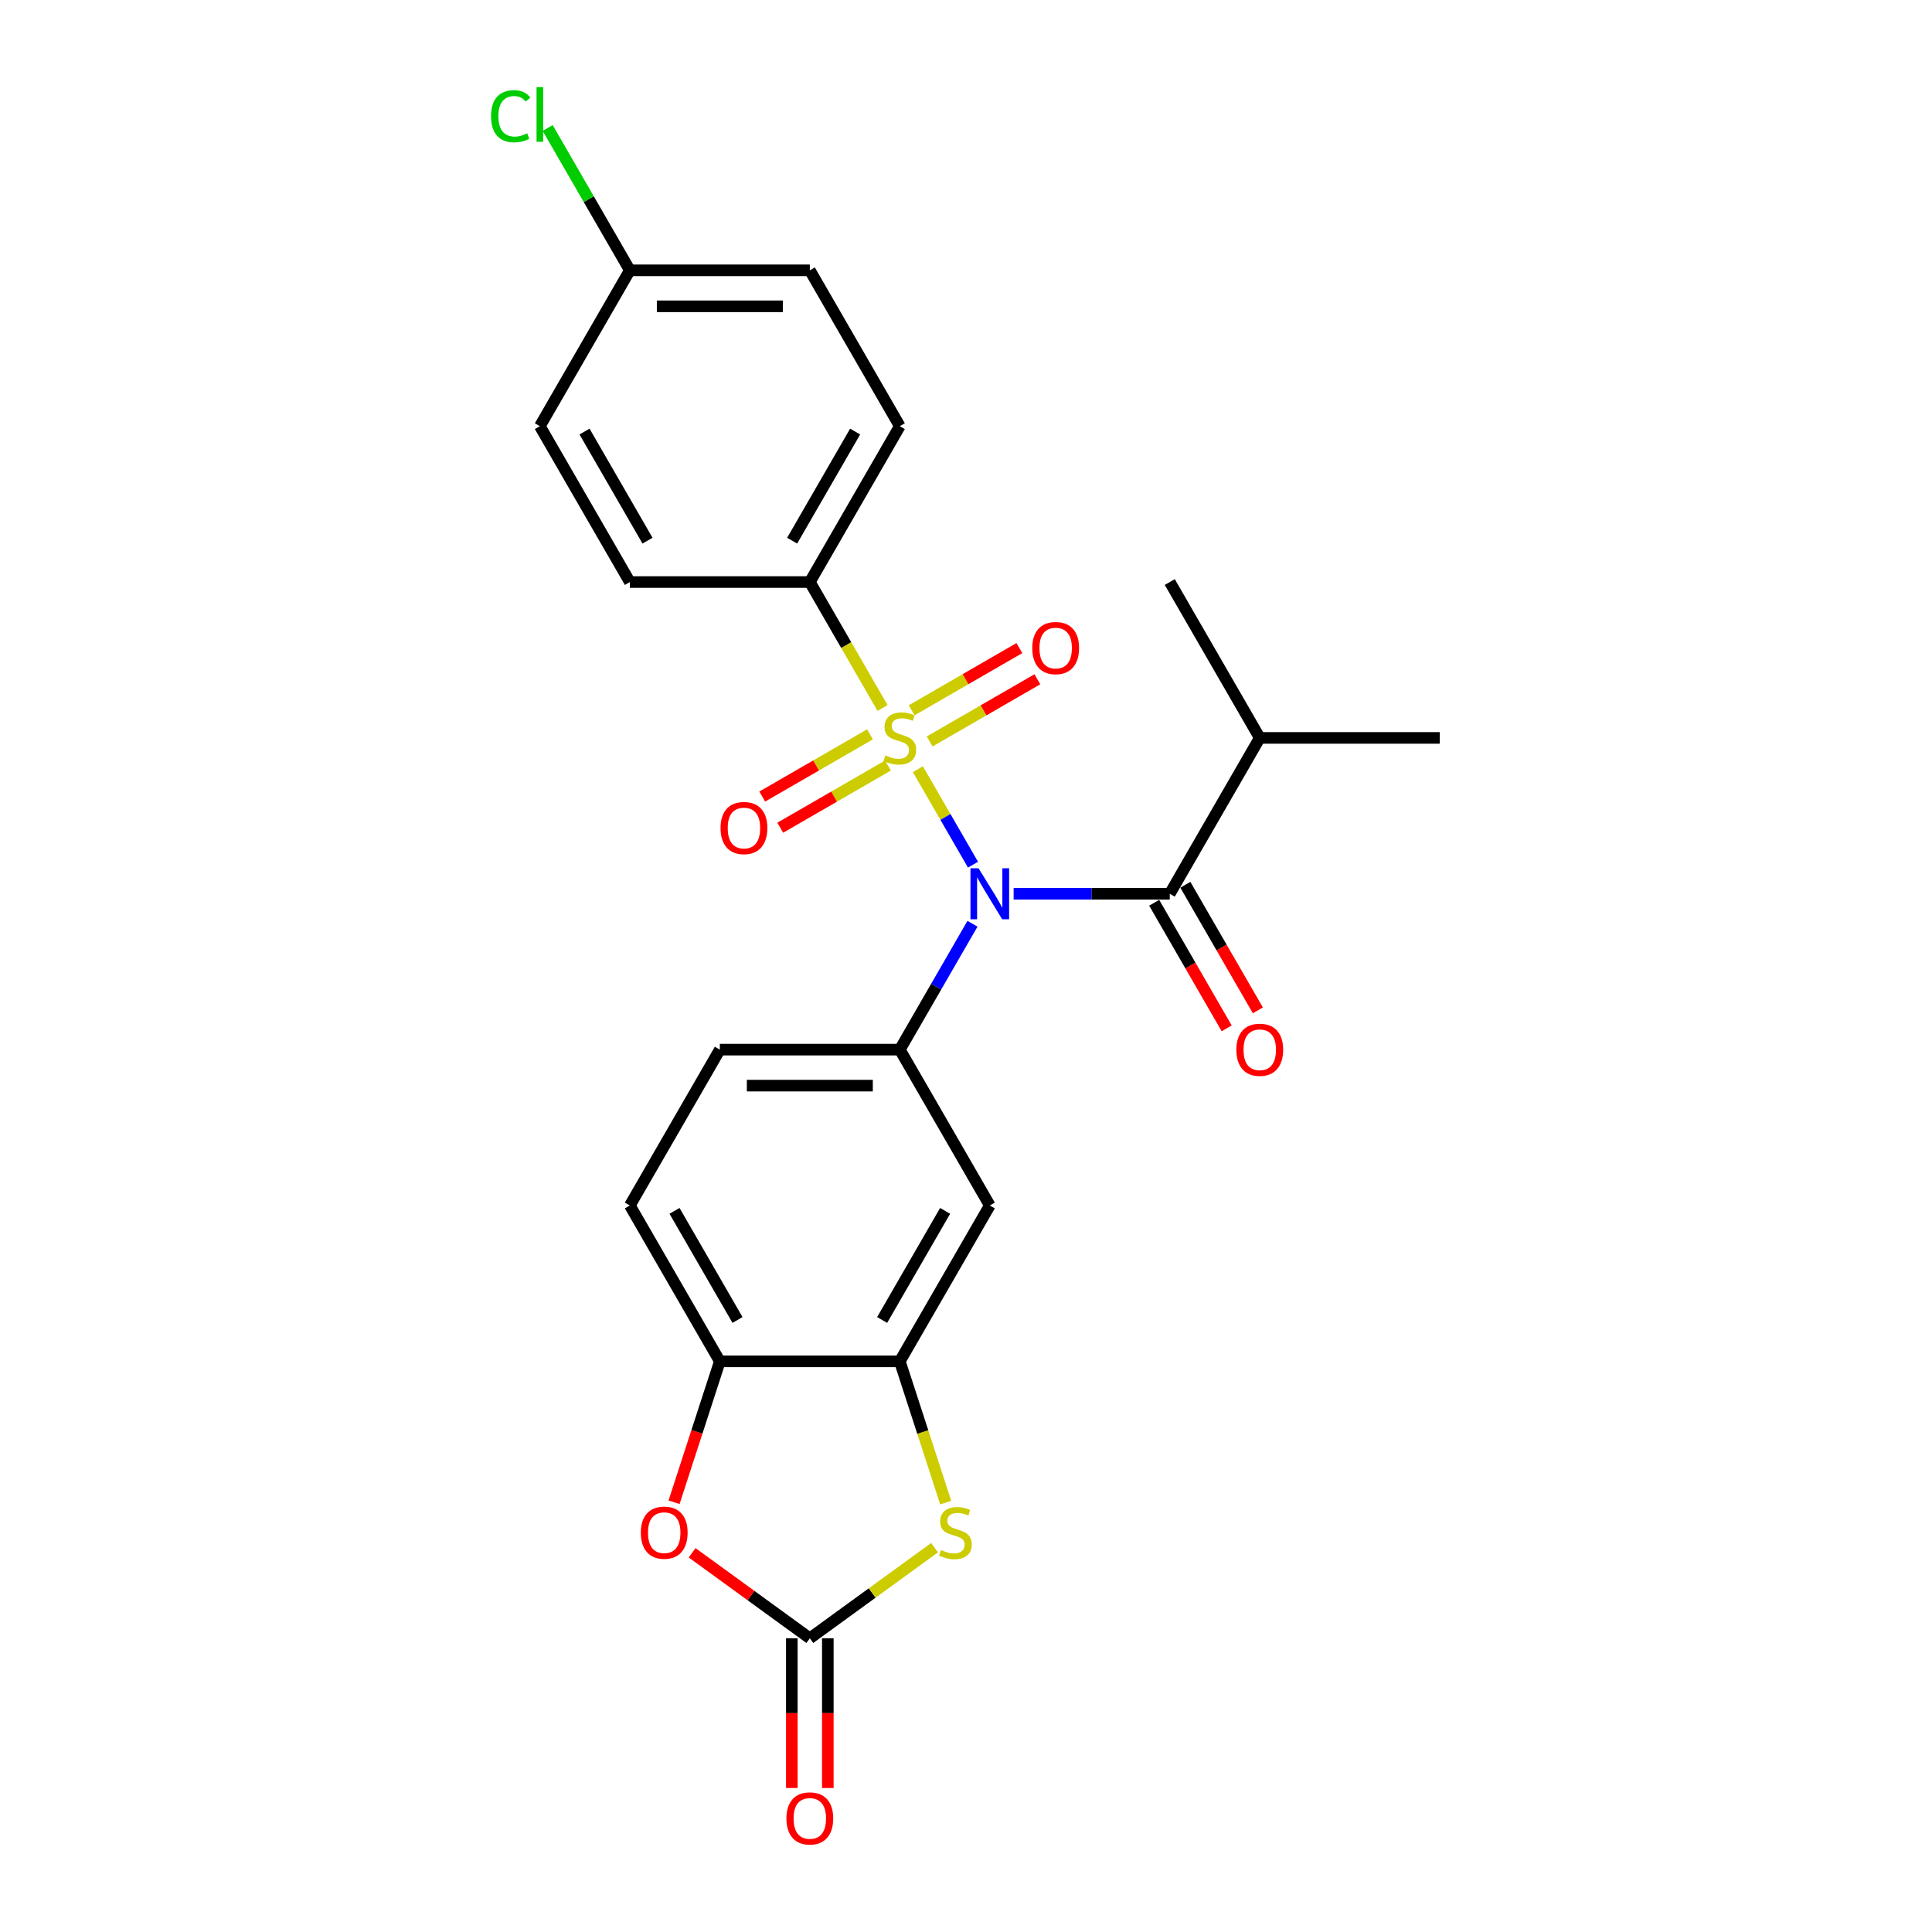 <?xml version='1.0' encoding='iso-8859-1'?>
<svg version='1.1' baseProfile='full'
              xmlns='http://www.w3.org/2000/svg'
                      xmlns:rdkit='http://www.rdkit.org/xml'
                      xmlns:xlink='http://www.w3.org/1999/xlink'
                  xml:space='preserve'
width='1000px' height='1000px' viewBox='0 0 1000 1000'>
<!-- END OF HEADER -->
<rect style='opacity:1.0;fill:#FFFFFF;stroke:none' width='1000' height='1000' x='0' y='0'> </rect>
<path class='bond-0' d='M 475.087,398.129 L 489.357,422.845' style='fill:none;fill-rule:evenodd;stroke:#CCCC00;stroke-width:6px;stroke-linecap:butt;stroke-linejoin:miter;stroke-opacity:1' />
<path class='bond-0' d='M 489.357,422.845 L 503.626,447.561' style='fill:none;fill-rule:evenodd;stroke:#0000FF;stroke-width:6px;stroke-linecap:butt;stroke-linejoin:miter;stroke-opacity:1' />
<path class='bond-9' d='M 456.801,366.456 L 437.981,333.861' style='fill:none;fill-rule:evenodd;stroke:#CCCC00;stroke-width:6px;stroke-linecap:butt;stroke-linejoin:miter;stroke-opacity:1' />
<path class='bond-9' d='M 437.981,333.861 L 419.162,301.265' style='fill:none;fill-rule:evenodd;stroke:#000000;stroke-width:6px;stroke-linecap:butt;stroke-linejoin:miter;stroke-opacity:1' />
<path class='bond-10' d='M 450.294,380.099 L 422.415,396.196' style='fill:none;fill-rule:evenodd;stroke:#CCCC00;stroke-width:6px;stroke-linecap:butt;stroke-linejoin:miter;stroke-opacity:1' />
<path class='bond-10' d='M 422.415,396.196 L 394.535,412.292' style='fill:none;fill-rule:evenodd;stroke:#FF0000;stroke-width:6px;stroke-linecap:butt;stroke-linejoin:miter;stroke-opacity:1' />
<path class='bond-10' d='M 459.61,396.234 L 431.73,412.33' style='fill:none;fill-rule:evenodd;stroke:#CCCC00;stroke-width:6px;stroke-linecap:butt;stroke-linejoin:miter;stroke-opacity:1' />
<path class='bond-10' d='M 431.73,412.33 L 403.851,428.427' style='fill:none;fill-rule:evenodd;stroke:#FF0000;stroke-width:6px;stroke-linecap:butt;stroke-linejoin:miter;stroke-opacity:1' />
<path class='bond-11' d='M 481.184,383.778 L 509.064,367.682' style='fill:none;fill-rule:evenodd;stroke:#CCCC00;stroke-width:6px;stroke-linecap:butt;stroke-linejoin:miter;stroke-opacity:1' />
<path class='bond-11' d='M 509.064,367.682 L 536.944,351.585' style='fill:none;fill-rule:evenodd;stroke:#FF0000;stroke-width:6px;stroke-linecap:butt;stroke-linejoin:miter;stroke-opacity:1' />
<path class='bond-11' d='M 471.869,367.643 L 499.749,351.547' style='fill:none;fill-rule:evenodd;stroke:#CCCC00;stroke-width:6px;stroke-linecap:butt;stroke-linejoin:miter;stroke-opacity:1' />
<path class='bond-11' d='M 499.749,351.547 L 527.628,335.451' style='fill:none;fill-rule:evenodd;stroke:#FF0000;stroke-width:6px;stroke-linecap:butt;stroke-linejoin:miter;stroke-opacity:1' />
<path class='bond-1' d='M 524.65,462.613 L 565.061,462.613' style='fill:none;fill-rule:evenodd;stroke:#0000FF;stroke-width:6px;stroke-linecap:butt;stroke-linejoin:miter;stroke-opacity:1' />
<path class='bond-1' d='M 565.061,462.613 L 605.471,462.613' style='fill:none;fill-rule:evenodd;stroke:#000000;stroke-width:6px;stroke-linecap:butt;stroke-linejoin:miter;stroke-opacity:1' />
<path class='bond-2' d='M 503.356,478.132 L 484.548,510.709' style='fill:none;fill-rule:evenodd;stroke:#0000FF;stroke-width:6px;stroke-linecap:butt;stroke-linejoin:miter;stroke-opacity:1' />
<path class='bond-2' d='M 484.548,510.709 L 465.739,543.287' style='fill:none;fill-rule:evenodd;stroke:#000000;stroke-width:6px;stroke-linecap:butt;stroke-linejoin:miter;stroke-opacity:1' />
<path class='bond-12' d='M 597.403,467.27 L 616.169,499.773' style='fill:none;fill-rule:evenodd;stroke:#000000;stroke-width:6px;stroke-linecap:butt;stroke-linejoin:miter;stroke-opacity:1' />
<path class='bond-12' d='M 616.169,499.773 L 634.934,532.276' style='fill:none;fill-rule:evenodd;stroke:#FF0000;stroke-width:6px;stroke-linecap:butt;stroke-linejoin:miter;stroke-opacity:1' />
<path class='bond-12' d='M 613.538,457.955 L 632.304,490.458' style='fill:none;fill-rule:evenodd;stroke:#000000;stroke-width:6px;stroke-linecap:butt;stroke-linejoin:miter;stroke-opacity:1' />
<path class='bond-12' d='M 632.304,490.458 L 651.069,522.96' style='fill:none;fill-rule:evenodd;stroke:#FF0000;stroke-width:6px;stroke-linecap:butt;stroke-linejoin:miter;stroke-opacity:1' />
<path class='bond-16' d='M 605.471,462.613 L 652.048,381.939' style='fill:none;fill-rule:evenodd;stroke:#000000;stroke-width:6px;stroke-linecap:butt;stroke-linejoin:miter;stroke-opacity:1' />
<path class='bond-7' d='M 465.739,543.287 L 512.317,623.961' style='fill:none;fill-rule:evenodd;stroke:#000000;stroke-width:6px;stroke-linecap:butt;stroke-linejoin:miter;stroke-opacity:1' />
<path class='bond-14' d='M 465.739,543.287 L 372.585,543.287' style='fill:none;fill-rule:evenodd;stroke:#000000;stroke-width:6px;stroke-linecap:butt;stroke-linejoin:miter;stroke-opacity:1' />
<path class='bond-14' d='M 451.766,561.918 L 386.558,561.918' style='fill:none;fill-rule:evenodd;stroke:#000000;stroke-width:6px;stroke-linecap:butt;stroke-linejoin:miter;stroke-opacity:1' />
<path class='bond-3' d='M 419.162,847.985 L 451.45,824.526' style='fill:none;fill-rule:evenodd;stroke:#000000;stroke-width:6px;stroke-linecap:butt;stroke-linejoin:miter;stroke-opacity:1' />
<path class='bond-3' d='M 451.45,824.526 L 483.738,801.067' style='fill:none;fill-rule:evenodd;stroke:#CCCC00;stroke-width:6px;stroke-linecap:butt;stroke-linejoin:miter;stroke-opacity:1' />
<path class='bond-13' d='M 409.847,847.985 L 409.847,886.727' style='fill:none;fill-rule:evenodd;stroke:#000000;stroke-width:6px;stroke-linecap:butt;stroke-linejoin:miter;stroke-opacity:1' />
<path class='bond-13' d='M 409.847,886.727 L 409.847,925.47' style='fill:none;fill-rule:evenodd;stroke:#FF0000;stroke-width:6px;stroke-linecap:butt;stroke-linejoin:miter;stroke-opacity:1' />
<path class='bond-13' d='M 428.478,847.985 L 428.478,886.727' style='fill:none;fill-rule:evenodd;stroke:#000000;stroke-width:6px;stroke-linecap:butt;stroke-linejoin:miter;stroke-opacity:1' />
<path class='bond-13' d='M 428.478,886.727 L 428.478,925.47' style='fill:none;fill-rule:evenodd;stroke:#FF0000;stroke-width:6px;stroke-linecap:butt;stroke-linejoin:miter;stroke-opacity:1' />
<path class='bond-27' d='M 419.162,847.985 L 388.7,825.852' style='fill:none;fill-rule:evenodd;stroke:#000000;stroke-width:6px;stroke-linecap:butt;stroke-linejoin:miter;stroke-opacity:1' />
<path class='bond-27' d='M 388.7,825.852 L 358.238,803.72' style='fill:none;fill-rule:evenodd;stroke:#FF0000;stroke-width:6px;stroke-linecap:butt;stroke-linejoin:miter;stroke-opacity:1' />
<path class='bond-4' d='M 489.495,777.748 L 477.617,741.191' style='fill:none;fill-rule:evenodd;stroke:#CCCC00;stroke-width:6px;stroke-linecap:butt;stroke-linejoin:miter;stroke-opacity:1' />
<path class='bond-4' d='M 477.617,741.191 L 465.739,704.635' style='fill:none;fill-rule:evenodd;stroke:#000000;stroke-width:6px;stroke-linecap:butt;stroke-linejoin:miter;stroke-opacity:1' />
<path class='bond-5' d='M 465.739,704.635 L 512.317,623.961' style='fill:none;fill-rule:evenodd;stroke:#000000;stroke-width:6px;stroke-linecap:butt;stroke-linejoin:miter;stroke-opacity:1' />
<path class='bond-5' d='M 456.591,683.218 L 489.195,626.746' style='fill:none;fill-rule:evenodd;stroke:#000000;stroke-width:6px;stroke-linecap:butt;stroke-linejoin:miter;stroke-opacity:1' />
<path class='bond-26' d='M 465.739,704.635 L 372.585,704.635' style='fill:none;fill-rule:evenodd;stroke:#000000;stroke-width:6px;stroke-linecap:butt;stroke-linejoin:miter;stroke-opacity:1' />
<path class='bond-6' d='M 348.89,777.561 L 360.737,741.098' style='fill:none;fill-rule:evenodd;stroke:#FF0000;stroke-width:6px;stroke-linecap:butt;stroke-linejoin:miter;stroke-opacity:1' />
<path class='bond-6' d='M 360.737,741.098 L 372.585,704.635' style='fill:none;fill-rule:evenodd;stroke:#000000;stroke-width:6px;stroke-linecap:butt;stroke-linejoin:miter;stroke-opacity:1' />
<path class='bond-8' d='M 372.585,704.635 L 326.008,623.961' style='fill:none;fill-rule:evenodd;stroke:#000000;stroke-width:6px;stroke-linecap:butt;stroke-linejoin:miter;stroke-opacity:1' />
<path class='bond-8' d='M 381.733,683.218 L 349.129,626.746' style='fill:none;fill-rule:evenodd;stroke:#000000;stroke-width:6px;stroke-linecap:butt;stroke-linejoin:miter;stroke-opacity:1' />
<path class='bond-17' d='M 419.162,301.265 L 465.739,220.591' style='fill:none;fill-rule:evenodd;stroke:#000000;stroke-width:6px;stroke-linecap:butt;stroke-linejoin:miter;stroke-opacity:1' />
<path class='bond-17' d='M 410.014,279.848 L 442.618,223.376' style='fill:none;fill-rule:evenodd;stroke:#000000;stroke-width:6px;stroke-linecap:butt;stroke-linejoin:miter;stroke-opacity:1' />
<path class='bond-18' d='M 419.162,301.265 L 326.008,301.265' style='fill:none;fill-rule:evenodd;stroke:#000000;stroke-width:6px;stroke-linecap:butt;stroke-linejoin:miter;stroke-opacity:1' />
<path class='bond-15' d='M 372.585,543.287 L 326.008,623.961' style='fill:none;fill-rule:evenodd;stroke:#000000;stroke-width:6px;stroke-linecap:butt;stroke-linejoin:miter;stroke-opacity:1' />
<path class='bond-23' d='M 652.048,381.939 L 745.202,381.939' style='fill:none;fill-rule:evenodd;stroke:#000000;stroke-width:6px;stroke-linecap:butt;stroke-linejoin:miter;stroke-opacity:1' />
<path class='bond-24' d='M 652.048,381.939 L 605.471,301.265' style='fill:none;fill-rule:evenodd;stroke:#000000;stroke-width:6px;stroke-linecap:butt;stroke-linejoin:miter;stroke-opacity:1' />
<path class='bond-21' d='M 465.739,220.591 L 419.162,139.917' style='fill:none;fill-rule:evenodd;stroke:#000000;stroke-width:6px;stroke-linecap:butt;stroke-linejoin:miter;stroke-opacity:1' />
<path class='bond-20' d='M 326.008,301.265 L 279.431,220.591' style='fill:none;fill-rule:evenodd;stroke:#000000;stroke-width:6px;stroke-linecap:butt;stroke-linejoin:miter;stroke-opacity:1' />
<path class='bond-20' d='M 335.156,279.848 L 302.552,223.376' style='fill:none;fill-rule:evenodd;stroke:#000000;stroke-width:6px;stroke-linecap:butt;stroke-linejoin:miter;stroke-opacity:1' />
<path class='bond-19' d='M 326.008,139.917 L 279.431,220.591' style='fill:none;fill-rule:evenodd;stroke:#000000;stroke-width:6px;stroke-linecap:butt;stroke-linejoin:miter;stroke-opacity:1' />
<path class='bond-22' d='M 326.008,139.917 L 304.741,103.081' style='fill:none;fill-rule:evenodd;stroke:#000000;stroke-width:6px;stroke-linecap:butt;stroke-linejoin:miter;stroke-opacity:1' />
<path class='bond-22' d='M 304.741,103.081 L 283.474,66.245' style='fill:none;fill-rule:evenodd;stroke:#00CC00;stroke-width:6px;stroke-linecap:butt;stroke-linejoin:miter;stroke-opacity:1' />
<path class='bond-25' d='M 326.008,139.917 L 419.162,139.917' style='fill:none;fill-rule:evenodd;stroke:#000000;stroke-width:6px;stroke-linecap:butt;stroke-linejoin:miter;stroke-opacity:1' />
<path class='bond-25' d='M 339.981,158.547 L 405.189,158.547' style='fill:none;fill-rule:evenodd;stroke:#000000;stroke-width:6px;stroke-linecap:butt;stroke-linejoin:miter;stroke-opacity:1' />
<path  class='atom-0' d='M 458.287 390.993
Q 458.585 391.105, 459.815 391.627
Q 461.044 392.148, 462.386 392.484
Q 463.765 392.782, 465.106 392.782
Q 467.602 392.782, 469.056 391.589
Q 470.509 390.36, 470.509 388.236
Q 470.509 386.783, 469.764 385.888
Q 469.056 384.994, 467.938 384.51
Q 466.82 384.025, 464.957 383.466
Q 462.609 382.758, 461.193 382.088
Q 459.815 381.417, 458.809 380.001
Q 457.84 378.585, 457.84 376.2
Q 457.84 372.884, 460.076 370.835
Q 462.349 368.785, 466.82 368.785
Q 469.875 368.785, 473.341 370.238
L 472.484 373.108
Q 469.317 371.803, 466.932 371.803
Q 464.361 371.803, 462.945 372.884
Q 461.529 373.927, 461.566 375.753
Q 461.566 377.169, 462.274 378.026
Q 463.019 378.883, 464.063 379.368
Q 465.143 379.852, 466.932 380.411
Q 469.317 381.156, 470.732 381.901
Q 472.148 382.647, 473.154 384.174
Q 474.198 385.665, 474.198 388.236
Q 474.198 391.888, 471.739 393.862
Q 469.317 395.8, 465.255 395.8
Q 462.907 395.8, 461.119 395.278
Q 459.368 394.794, 457.281 393.937
L 458.287 390.993
' fill='#CCCC00'/>
<path  class='atom-1' d='M 506.485 449.422
L 515.13 463.395
Q 515.987 464.774, 517.366 467.27
Q 518.744 469.767, 518.819 469.916
L 518.819 449.422
L 522.321 449.422
L 522.321 475.803
L 518.707 475.803
L 509.429 460.526
Q 508.348 458.737, 507.193 456.688
Q 506.075 454.639, 505.74 454.005
L 505.74 475.803
L 502.312 475.803
L 502.312 449.422
L 506.485 449.422
' fill='#0000FF'/>
<path  class='atom-5' d='M 487.073 802.284
Q 487.371 802.396, 488.601 802.918
Q 489.831 803.44, 491.172 803.775
Q 492.551 804.073, 493.892 804.073
Q 496.389 804.073, 497.842 802.881
Q 499.295 801.651, 499.295 799.527
Q 499.295 798.074, 498.55 797.18
Q 497.842 796.285, 496.724 795.801
Q 495.606 795.316, 493.743 794.758
Q 491.396 794.05, 489.98 793.379
Q 488.601 792.708, 487.595 791.292
Q 486.626 789.876, 486.626 787.492
Q 486.626 784.175, 488.862 782.126
Q 491.135 780.076, 495.606 780.076
Q 498.662 780.076, 502.127 781.53
L 501.27 784.399
Q 498.103 783.095, 495.718 783.095
Q 493.147 783.095, 491.731 784.175
Q 490.315 785.219, 490.352 787.044
Q 490.352 788.46, 491.06 789.317
Q 491.806 790.174, 492.849 790.659
Q 493.929 791.143, 495.718 791.702
Q 498.103 792.447, 499.519 793.193
Q 500.935 793.938, 501.941 795.466
Q 502.984 796.956, 502.984 799.527
Q 502.984 803.179, 500.525 805.154
Q 498.103 807.091, 494.041 807.091
Q 491.694 807.091, 489.905 806.57
Q 488.154 806.085, 486.067 805.228
L 487.073 802.284
' fill='#CCCC00'/>
<path  class='atom-7' d='M 331.689 793.304
Q 331.689 786.97, 334.819 783.43
Q 337.949 779.89, 343.799 779.89
Q 349.649 779.89, 352.779 783.43
Q 355.909 786.97, 355.909 793.304
Q 355.909 799.713, 352.742 803.365
Q 349.574 806.979, 343.799 806.979
Q 337.986 806.979, 334.819 803.365
Q 331.689 799.751, 331.689 793.304
M 343.799 803.998
Q 347.823 803.998, 349.984 801.316
Q 352.183 798.596, 352.183 793.304
Q 352.183 788.125, 349.984 785.517
Q 347.823 782.871, 343.799 782.871
Q 339.774 782.871, 337.576 785.479
Q 335.415 788.088, 335.415 793.304
Q 335.415 798.633, 337.576 801.316
Q 339.774 803.998, 343.799 803.998
' fill='#FF0000'/>
<path  class='atom-11' d='M 372.955 428.59
Q 372.955 422.256, 376.085 418.716
Q 379.215 415.176, 385.065 415.176
Q 390.915 415.176, 394.045 418.716
Q 397.175 422.256, 397.175 428.59
Q 397.175 434.999, 394.008 438.651
Q 390.841 442.265, 385.065 442.265
Q 379.253 442.265, 376.085 438.651
Q 372.955 435.037, 372.955 428.59
M 385.065 439.284
Q 389.09 439.284, 391.251 436.602
Q 393.449 433.882, 393.449 428.59
Q 393.449 423.411, 391.251 420.803
Q 389.09 418.157, 385.065 418.157
Q 381.041 418.157, 378.843 420.765
Q 376.681 423.374, 376.681 428.59
Q 376.681 433.919, 378.843 436.602
Q 381.041 439.284, 385.065 439.284
' fill='#FF0000'/>
<path  class='atom-12' d='M 534.303 335.436
Q 534.303 329.102, 537.433 325.562
Q 540.563 322.022, 546.413 322.022
Q 552.264 322.022, 555.393 325.562
Q 558.523 329.102, 558.523 335.436
Q 558.523 341.845, 555.356 345.497
Q 552.189 349.111, 546.413 349.111
Q 540.601 349.111, 537.433 345.497
Q 534.303 341.882, 534.303 335.436
M 546.413 346.13
Q 550.438 346.13, 552.599 343.447
Q 554.797 340.727, 554.797 335.436
Q 554.797 330.257, 552.599 327.648
Q 550.438 325.003, 546.413 325.003
Q 542.389 325.003, 540.191 327.611
Q 538.03 330.219, 538.03 335.436
Q 538.03 340.764, 540.191 343.447
Q 542.389 346.13, 546.413 346.13
' fill='#FF0000'/>
<path  class='atom-13' d='M 639.938 543.361
Q 639.938 537.027, 643.068 533.487
Q 646.198 529.947, 652.048 529.947
Q 657.898 529.947, 661.028 533.487
Q 664.158 537.027, 664.158 543.361
Q 664.158 549.77, 660.991 553.422
Q 657.824 557.036, 652.048 557.036
Q 646.235 557.036, 643.068 553.422
Q 639.938 549.808, 639.938 543.361
M 652.048 554.055
Q 656.072 554.055, 658.234 551.373
Q 660.432 548.652, 660.432 543.361
Q 660.432 538.182, 658.234 535.574
Q 656.072 532.928, 652.048 532.928
Q 648.024 532.928, 645.825 535.536
Q 643.664 538.145, 643.664 543.361
Q 643.664 548.69, 645.825 551.373
Q 648.024 554.055, 652.048 554.055
' fill='#FF0000'/>
<path  class='atom-14' d='M 407.052 941.213
Q 407.052 934.879, 410.182 931.339
Q 413.312 927.799, 419.162 927.799
Q 425.012 927.799, 428.142 931.339
Q 431.272 934.879, 431.272 941.213
Q 431.272 947.622, 428.105 951.274
Q 424.938 954.889, 419.162 954.889
Q 413.349 954.889, 410.182 951.274
Q 407.052 947.66, 407.052 941.213
M 419.162 951.908
Q 423.186 951.908, 425.348 949.225
Q 427.546 946.505, 427.546 941.213
Q 427.546 936.034, 425.348 933.426
Q 423.186 930.78, 419.162 930.78
Q 415.138 930.78, 412.939 933.388
Q 410.778 935.997, 410.778 941.213
Q 410.778 946.542, 412.939 949.225
Q 415.138 951.908, 419.162 951.908
' fill='#FF0000'/>
<path  class='atom-23' d='M 254.167 60.156
Q 254.167 53.597, 257.223 50.169
Q 260.315 46.704, 266.166 46.704
Q 271.606 46.704, 274.512 50.542
L 272.053 52.554
Q 269.929 49.759, 266.166 49.759
Q 262.179 49.759, 260.055 52.442
Q 257.968 55.088, 257.968 60.156
Q 257.968 65.372, 260.129 68.055
Q 262.328 70.738, 266.575 70.738
Q 269.482 70.738, 272.873 68.987
L 273.916 71.781
Q 272.537 72.675, 270.451 73.197
Q 268.364 73.719, 266.054 73.719
Q 260.315 73.719, 257.223 70.216
Q 254.167 66.713, 254.167 60.156
' fill='#00CC00'/>
<path  class='atom-23' d='M 277.717 45.102
L 281.145 45.102
L 281.145 73.383
L 277.717 73.383
L 277.717 45.102
' fill='#00CC00'/>
</svg>
